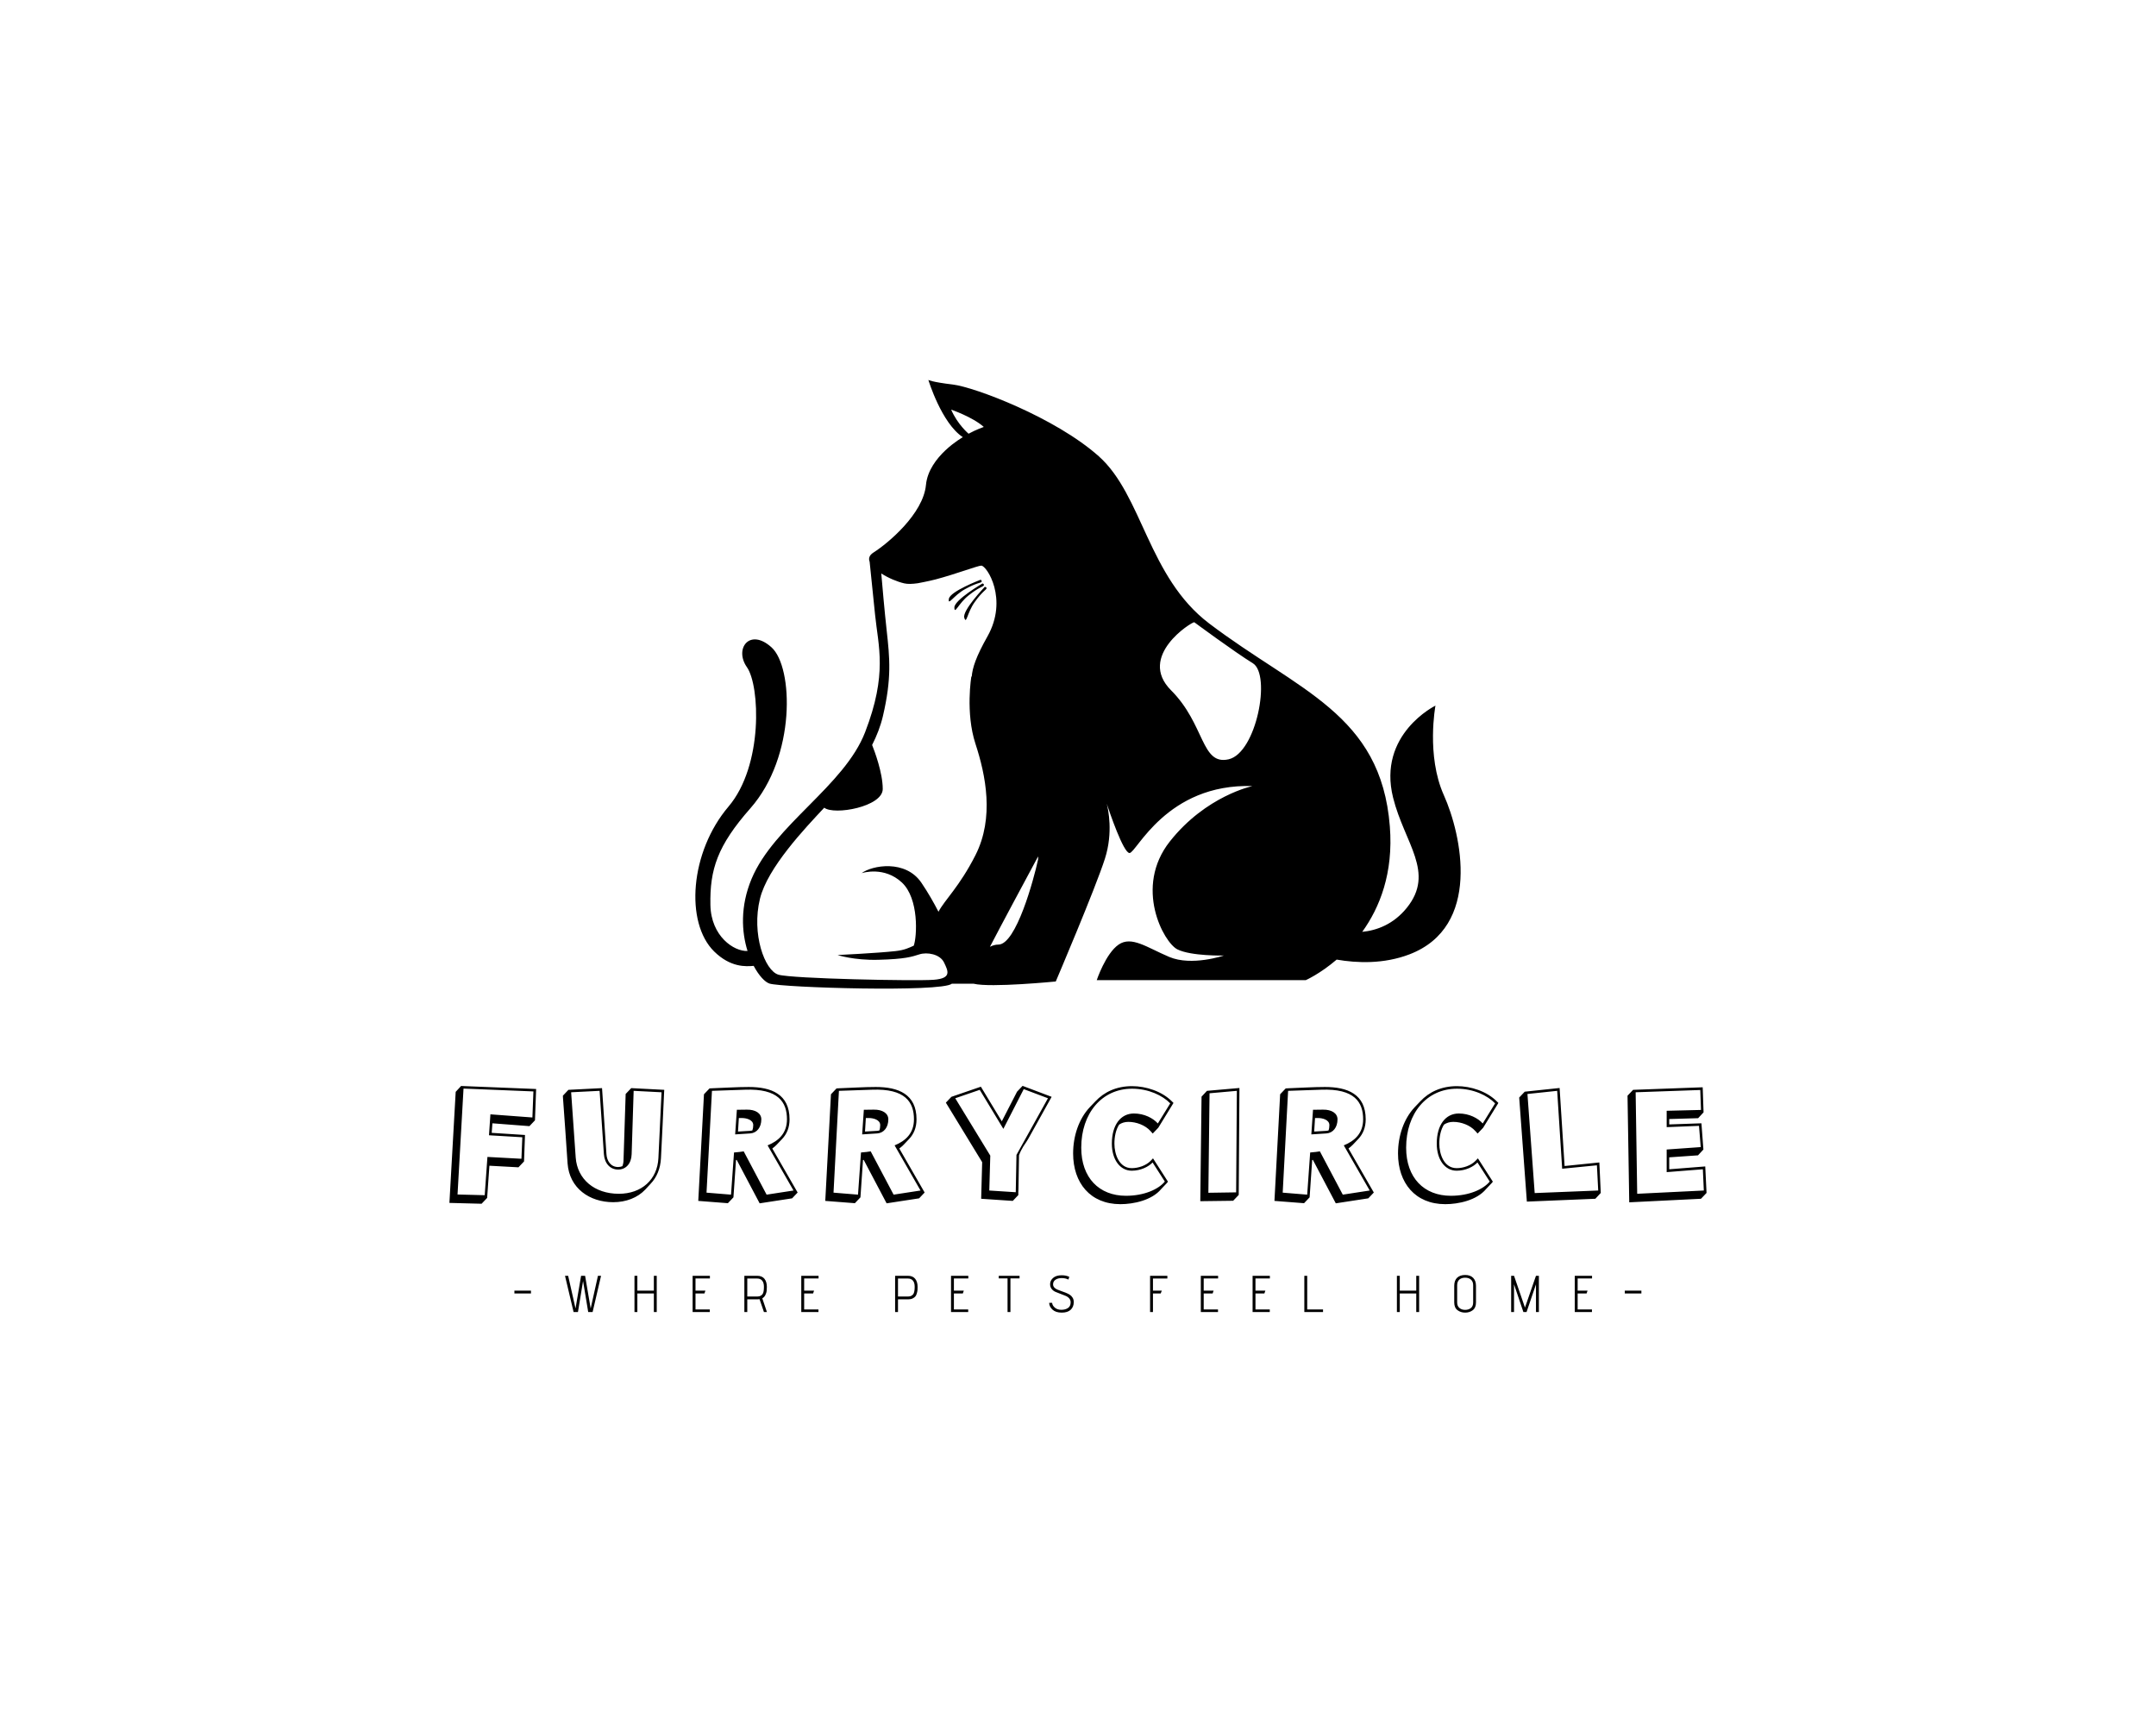 <svg xml:space="preserve" viewBox="0 0 1280 1024" height="1024" width="1280" version="1.1" xmlns:xlink="http://www.w3.org/1999/xlink" xmlns="http://www.w3.org/2000/svg">
<desc>Created with Fabric.js 5.3.0</desc>
<defs>
</defs>
<g id="background-logo" transform="matrix(1 0 0 1 640 512)">
<rect height="1024" width="1280" ry="0" rx="0" y="-512" x="-640" paint-order="stroke" style="stroke: none; stroke-width: 0; stroke-dasharray: none; stroke-linecap: butt; stroke-dashoffset: 0; stroke-linejoin: miter; stroke-miterlimit: 4; fill: rgb(255,255,255); fill-opacity: 0; fill-rule: nonzero; opacity: 1;"></rect>
</g>
<g id="logo-logo" transform="matrix(1.921 0 0 1.921 640 406.201)">
<g paint-order="stroke" style="">
		<g transform="matrix(0.256 0 0 0.256 0 0)">
<path stroke-linecap="round" d="M 364.8 378.841 C 351.087 386.449 344.109 399.484 345.465 390.471 C 346.822 381.409 383.698 367.405 383.698 367.405 C 384.183 367.599 385.782 368.568 384.861 369.973 C 383.941 371.33 378.513 371.184 364.8 378.841 z M 369.307 386.255 C 381.566 376.466 386.993 375.739 387.623 374.237 C 388.302 372.735 386.606 371.96 386.073 371.863 C 386.073 371.863 351.959 391.779 352.104 400.889 C 352.25 410.047 356.998 395.994 369.307 386.255 z M 390.919 377.823 C 391.161 376.224 389.271 375.982 388.738 376.03 C 388.738 376.03 361.408 404.523 364.073 413.245 C 366.69 422.016 367.417 407.237 376.575 394.444 C 385.685 381.651 390.676 379.471 390.919 377.823 z M 901.552 819.554 C 870.451 831.476 838.107 830.156 813.623 825.899 C 813.62 825.902 813.616 825.906 813.613 825.909 C 793.454 843.16 776.397 850.671 776.397 850.671 L 523.983 850.671 C 523.983 850.671 534.74 818.543 550.392 807.786 C 566.044 797.077 584.215 811.081 611.448 822.662 C 638.633 834.195 677.399 821.015 677.399 821.015 C 677.399 821.015 637.809 821.838 621.333 813.552 C 604.81 805.314 568.515 738.54 612.272 683.25 C 655.981 628.009 712.046 616.428 712.046 616.428 C 608.105 613.132 571.859 697.254 563.572 697.254 C 556.11 697.254 539.198 647.101 536.049 637.749 C 537.744 644.339 543.996 672.202 533.916 703.893 C 522.335 740.188 474.508 852.318 474.508 852.318 C 474.508 852.318 395.91 860.071 375.412 855.032 L 349.052 855.032 C 336.065 865.547 144.61 859.781 128.909 854.838 C 123.579 853.142 116.165 845.437 109.817 833.468 C 100.465 834.292 81.906 835.552 62.087 816.072 C 26.761 781.279 32.818 696.043 79.434 641.189 C 121.544 591.617 117.376 495.187 101.676 472.945 C 86.025 450.655 104.971 425.069 131.381 449.007 C 157.79 472.945 161.085 580.569 105.844 643.273 C 66.06 688.387 56.756 717.073 57.58 759.958 C 58.307 797.852 86.17 816.314 102.403 815.49 C 95.232 792.522 93.39 761.703 107.249 728.509 C 134.482 663.334 219.282 616.379 244.383 551.301 C 271.616 480.747 260.229 447.99 256.352 409.417 C 252.573 371.911 250.489 352.189 249.811 345.696 C 248.26 341.674 249.326 337.846 254.269 334.648 C 272.44 323.115 314.501 287.644 317.796 252.997 C 321.091 218.35 362.329 195.284 362.329 195.284 C 336.549 178.372 320.704 126.184 320.704 126.184 C 320.704 126.184 324.387 128.655 350.36 131.756 C 376.333 134.858 473.684 171.346 526.454 218.35 C 579.272 265.402 585.863 364.11 659.663 420.126 C 767.336 501.777 867.11 529.01 877.819 665.127 C 882.276 721.569 865.565 763.14 844.492 792.408 C 862.216 790.686 882.324 783.189 898.253 763.467 C 932.895 720.577 895.57 685.72 881.757 630.467 C 862.58 553.76 932.895 519.324 932.895 519.324 C 932.895 519.324 921.554 579.535 942.999 627.374 C 964.444 675.212 988.809 786.105 901.552 819.554 z M 369.258 191.117 C 378.223 186.174 387.623 182.927 387.623 182.927 C 374.055 170.861 348.228 162.042 348.228 162.042 C 355.932 179.972 369.258 191.117 369.258 191.117 z M 372.65 483.848 C 372.65 483.848 372.795 484.187 373.038 484.623 C 373.813 473.672 378.417 459.91 392.033 435.827 C 417.473 390.713 391.209 350.348 384.619 350.348 C 380.5 350.348 354.139 360.427 329.475 366.969 C 320.801 369.246 307.814 371.621 307.814 371.621 C 301.321 372.541 295.7 372.735 291.629 371.766 C 283.004 369.779 272.343 365.273 263.863 359.797 C 265.171 375.255 267.74 404.62 270.356 428.413 C 274.088 462.187 276.559 486.125 265.85 531.918 C 262.943 544.323 258.339 555.952 252.815 566.807 C 252.811 566.814 252.807 566.821 252.803 566.829 C 255.671 574.013 265.626 600.352 265.626 619.95 C 265.626 641.394 206.988 651.977 195.006 642.545 C 195.006 642.545 195.005 642.546 195.005 642.546 C 171.891 667.259 126.535 714.893 117.376 752.544 C 107.055 794.993 123.143 839.138 139.618 844.08 C 156.142 849.023 304.713 851.93 326.955 850.283 C 349.245 848.635 344.593 839.768 339.651 829.446 C 334.708 819.125 319.056 816.653 309.946 819.561 C 300.885 822.42 292.841 825.327 260.035 826.151 C 230.718 826.878 211.093 820.385 211.093 820.385 C 211.093 820.385 258.824 818.107 281.114 815.636 C 292.114 814.424 297.493 811.565 303.065 809.094 C 306.99 798.385 309.656 752.205 288.625 732.725 C 267.546 713.245 241.863 720.998 240.071 721.58 C 252.815 712.082 293.083 704.765 312.321 733.161 C 320.316 744.936 327.342 757.293 332.915 768.148 C 340.28 753.998 358.258 737.91 377.593 699.774 C 400.465 654.612 389.949 603.247 377.593 565.499 C 365.236 527.799 372.65 483.848 372.65 483.848 z M 453.186 701.373 C 437.099 731.271 408.315 784.865 395.038 810.451 C 398.236 808.803 401.676 807.786 405.214 807.786 C 426.68 807.786 448.098 728.606 453.041 705.541 C 453.332 704.378 453.332 702.924 453.186 701.373 z M 712.434 468.196 C 690.095 454.434 641.734 418.673 641.734 418.673 C 638.875 418.091 572.489 459.571 613.677 500.808 C 654.915 541.997 649.778 591.811 683.262 584.106 C 716.746 576.353 734.772 481.91 712.434 468.196 z" transform="translate(-501.352, -493.559)" paint-order="stroke" style="stroke: none; stroke-width: 1; stroke-dasharray: none; stroke-linecap: butt; stroke-dashoffset: 0; stroke-linejoin: miter; stroke-miterlimit: 4; fill: rgb(0,0,0); fill-rule: nonzero; opacity: 1;"></path>
</g>
</g>
</g>
<g id="text-logo" transform="matrix(1.921 0 0 1.921 639.986 679.706)">
<g paint-order="stroke" style="">
		<g id="text-logo-path-0" transform="matrix(1 0 0 1 0 0)">
<path stroke-linecap="round" d="M 13.24 -7.66 L 22.22 -7.17 L 23.94 -8.98 L 24.24 -17.16 L 13.95 -17.82 L 14.17 -20.77 L 25.61 -19.89 L 27.32 -21.69 L 27.68 -31.37 L 4.49 -32.3 L 2.82 -30.49 L 0.88 3.83 L 10.82 4.09 L 12.54 2.29 Z M 26.84 -30.62 L 26.53 -22.57 L 13.55 -23.54 L 13.11 -17.07 L 23.41 -16.46 L 23.14 -9.81 L 12.63 -10.38 L 11.79 1.45 L 3.39 1.23 L 5.24 -31.5 Z M 37.66 -31.11 L 35.95 -29.3 L 35.99 -28.51 C 36.48 -21.78 36.96 -15.05 37.4 -8.36 C 37.97 -0.7 44.18 3.61 51.52 3.61 C 55.48 3.61 59 2.24 61.38 -0.26 L 63.05 -2.07 C 64.94 -4.05 66.09 -6.73 66.26 -9.99 C 66.62 -16.76 66.92 -23.54 67.23 -30.32 L 67.28 -31.11 L 57.07 -31.64 L 55.35 -29.83 L 54.69 -9.46 C 54.69 -8.71 54.56 -8.1 54.34 -7.52 C 53.94 -7.35 53.5 -7.26 53.02 -7.26 C 50.73 -7.26 49.54 -9.15 49.41 -11.26 L 48.05 -31.64 Z M 48.62 -11.22 C 48.84 -8.32 50.6 -6.47 53.02 -6.47 C 55.44 -6.47 57.11 -8.32 57.2 -11.22 L 57.82 -30.8 L 66.44 -30.36 L 65.47 -10.03 C 65.16 -3.39 60.28 1.01 53.24 1.01 C 45.72 1.01 40.39 -3.48 39.91 -10.21 L 38.5 -30.36 L 47.3 -30.8 Z M 103.71 -15.93 C 105.16 -17.47 106 -19.45 106 -22 C 106 -29.79 100.36 -31.99 93.41 -31.99 C 89.63 -31.99 85.8 -31.72 81.97 -31.59 L 81.27 -31.55 L 79.55 -29.74 L 77.79 3.21 L 86.94 3.92 L 88.66 2.11 L 89.45 -9.42 L 89.67 -9.46 L 96.76 3.96 L 106.79 2.42 L 108.5 0.62 L 100.67 -12.98 C 101.16 -13.33 101.6 -13.73 101.99 -14.12 Z M 107.23 0 L 98.91 1.28 L 91.83 -12.1 L 90.6 -11.92 L 88.84 -11.75 L 87.91 1.28 L 80.34 0.66 L 82.02 -30.8 L 92.22 -31.15 C 102.56 -31.55 105.2 -27.28 105.2 -22 C 105.2 -17.64 102.56 -15.31 99.22 -13.95 Z M 89.19 -17.34 L 93.85 -17.64 C 95.92 -17.78 97.28 -19.54 97.28 -22 C 97.28 -23.85 95.48 -25.04 92.8 -24.99 L 89.72 -24.95 Z M 94.51 -18.57 C 94.29 -18.52 94.07 -18.44 93.81 -18.44 L 90.07 -18.22 L 90.33 -22.4 L 91.26 -22.4 C 92.58 -22.4 94.78 -21.91 94.78 -20.2 C 94.78 -19.62 94.69 -19.05 94.51 -18.57 Z M 142.96 -15.93 C 144.41 -17.47 145.24 -19.45 145.24 -22 C 145.24 -29.79 139.61 -31.99 132.66 -31.99 C 128.88 -31.99 125.05 -31.72 121.22 -31.59 L 120.52 -31.55 L 118.8 -29.74 L 117.04 3.21 L 126.19 3.92 L 127.91 2.11 L 128.7 -9.42 L 128.92 -9.46 L 136 3.96 L 146.04 2.42 L 147.75 0.62 L 139.92 -12.98 C 140.4 -13.33 140.84 -13.73 141.24 -14.12 Z M 146.48 0 L 138.16 1.28 L 131.08 -12.1 L 129.84 -11.92 L 128.08 -11.75 L 127.16 1.28 L 119.59 0.66 L 121.26 -30.8 L 131.47 -31.15 C 141.81 -31.55 144.45 -27.28 144.45 -22 C 144.45 -17.64 141.81 -15.31 138.47 -13.95 Z M 128.44 -17.34 L 133.1 -17.64 C 135.17 -17.78 136.53 -19.54 136.53 -22 C 136.53 -23.85 134.73 -25.04 132.04 -24.99 L 128.96 -24.95 Z M 133.76 -18.57 C 133.54 -18.52 133.32 -18.44 133.06 -18.44 L 129.32 -18.22 L 129.58 -22.4 L 130.5 -22.4 C 131.82 -22.4 134.02 -21.91 134.02 -20.2 C 134.02 -19.62 133.94 -19.05 133.76 -18.57 Z M 176.75 -0.53 L 176.92 -10.87 C 177.28 -11.97 177.76 -12.76 178.24 -13.6 C 178.82 -14.48 179.43 -15.31 180.05 -16.46 L 187 -28.95 L 178.02 -32.34 L 176.31 -30.54 L 171.6 -21.38 L 165.13 -32.08 L 156.02 -28.95 L 154.31 -27.15 L 165.53 -8.76 L 165.22 2.55 L 174.99 3.21 L 176.7 1.41 L 176.7 0.57 C 176.7 0.44 176.75 0.04 176.75 -0.53 Z M 172.08 -19.05 L 178.38 -31.33 L 185.86 -28.51 L 176.13 -11 L 175.91 0.53 L 167.73 0 L 168.04 -10.78 L 157.21 -28.51 L 164.78 -31.11 Z M 224.22 -27.5 C 221.1 -30.67 216.13 -32.25 211.86 -32.25 C 207.02 -32.25 203.24 -30.45 200.51 -27.54 L 198.79 -25.74 C 195.4 -22.13 193.64 -16.85 193.64 -11.44 C 193.64 -2.38 198.92 4.22 208.25 4.22 C 212.3 4.22 217.98 3.04 220.88 -0.48 L 222.6 -2.29 L 222.95 -2.73 L 218.33 -9.94 L 217.54 -9.11 C 216.13 -7.7 213.8 -6.91 211.77 -6.91 C 207.86 -6.91 206.4 -11.22 206.4 -14.48 C 206.4 -16.63 206.84 -18.79 207.86 -20.37 C 208.65 -20.9 209.57 -21.21 210.72 -21.21 C 213.18 -21.21 215.91 -20.2 217.54 -18.39 L 218.24 -17.6 L 219.96 -19.4 L 224.66 -27.06 Z M 219.82 -20.72 C 218.37 -22.35 215.64 -23.8 212.43 -23.8 C 208.34 -23.8 205.61 -20.28 205.61 -14.48 C 205.61 -9.64 208.08 -6.12 211.77 -6.12 C 214.54 -6.12 216.96 -7.35 218.2 -8.67 L 221.98 -2.77 C 220.04 -0.4 215.64 1.63 209.97 1.63 C 201.7 1.63 196.15 -3.92 196.15 -13.24 C 196.15 -23.76 202.44 -31.46 211.86 -31.46 C 216.96 -31.46 221.32 -29.35 223.65 -26.93 Z M 235 -30.8 L 233.33 -29 L 232.94 3.3 L 243.1 3.17 L 244.82 1.36 L 245.04 -31.68 Z M 244.02 0.57 L 235.44 0.7 L 235.8 -30.05 L 244.24 -30.8 Z M 281.78 -15.93 C 283.23 -17.47 284.06 -19.45 284.06 -22 C 284.06 -29.79 278.43 -31.99 271.48 -31.99 C 267.7 -31.99 263.87 -31.72 260.04 -31.59 L 259.34 -31.55 L 257.62 -29.74 L 255.86 3.21 L 265.01 3.92 L 266.73 2.11 L 267.52 -9.42 L 267.74 -9.46 L 274.82 3.96 L 284.86 2.42 L 286.57 0.62 L 278.74 -12.98 C 279.22 -13.33 279.66 -13.73 280.06 -14.12 Z M 285.3 0 L 276.98 1.28 L 269.9 -12.1 L 268.66 -11.92 L 266.9 -11.75 L 265.98 1.28 L 258.41 0.66 L 260.08 -30.8 L 270.29 -31.15 C 280.63 -31.55 283.27 -27.28 283.27 -22 C 283.27 -17.64 280.63 -15.31 277.29 -13.95 Z M 267.26 -17.34 L 271.92 -17.64 C 273.99 -17.78 275.35 -19.54 275.35 -22 C 275.35 -23.85 273.55 -25.04 270.86 -24.99 L 267.78 -24.95 Z M 272.58 -18.57 C 272.36 -18.52 272.14 -18.44 271.88 -18.44 L 268.14 -18.22 L 268.4 -22.4 L 269.32 -22.4 C 270.64 -22.4 272.84 -21.91 272.84 -20.2 C 272.84 -19.62 272.76 -19.05 272.58 -18.57 Z M 324.63 -27.5 C 321.51 -30.67 316.54 -32.25 312.27 -32.25 C 307.43 -32.25 303.64 -30.45 300.92 -27.54 L 299.2 -25.74 C 295.81 -22.13 294.05 -16.85 294.05 -11.44 C 294.05 -2.38 299.33 4.22 308.66 4.22 C 312.71 4.22 318.38 3.04 321.29 -0.48 L 323 -2.29 L 323.36 -2.73 L 318.74 -9.94 L 317.94 -9.11 C 316.54 -7.7 314.2 -6.91 312.18 -6.91 C 308.26 -6.91 306.81 -11.22 306.81 -14.48 C 306.81 -16.63 307.25 -18.79 308.26 -20.37 C 309.06 -20.9 309.98 -21.21 311.12 -21.21 C 313.59 -21.21 316.32 -20.2 317.94 -18.39 L 318.65 -17.6 L 320.36 -19.4 L 325.07 -27.06 Z M 320.23 -20.72 C 318.78 -22.35 316.05 -23.8 312.84 -23.8 C 308.75 -23.8 306.02 -20.28 306.02 -14.48 C 306.02 -9.64 308.48 -6.12 312.18 -6.12 C 314.95 -6.12 317.37 -7.35 318.6 -8.67 L 322.39 -2.77 C 320.45 -0.4 316.05 1.63 310.38 1.63 C 302.1 1.63 296.56 -3.92 296.56 -13.24 C 296.56 -23.76 302.85 -31.46 312.27 -31.46 C 317.37 -31.46 321.73 -29.35 324.06 -26.93 Z M 333.21 -30.54 L 331.5 -28.73 L 333.87 3.43 L 355.04 2.55 L 356.71 0.75 L 356.27 -8.67 L 345.53 -7.57 L 343.99 -31.68 Z M 344.78 -6.73 L 355.52 -7.79 L 355.92 0 L 336.29 0.79 L 334.05 -29.83 L 343.24 -30.8 Z M 389 -7.44 L 377.87 -6.56 L 377.87 -10.25 L 386.76 -10.87 L 388.43 -12.67 L 387.82 -20.77 L 377.87 -20.42 L 377.87 -22.09 L 386.8 -22.35 L 388.48 -24.16 L 388.21 -31.9 L 366.7 -31.11 L 364.98 -29.3 L 365.51 3.65 L 387.68 2.55 L 389.4 0.75 Z M 387.46 -31.06 L 387.68 -24.9 L 377.08 -24.64 L 377.08 -19.58 L 387.07 -19.98 L 387.6 -13.42 L 377.08 -12.67 L 377.08 -5.68 L 388.26 -6.56 L 388.56 0 L 367.97 1.01 L 367.49 -30.36 Z" transform="translate(-195.14, 14.06)" paint-order="stroke" style="stroke: none; stroke-width: 0; stroke-dasharray: none; stroke-linecap: butt; stroke-dashoffset: 0; stroke-linejoin: miter; stroke-miterlimit: 4; fill: rgb(0,0,0); fill-rule: nonzero; opacity: 1;"></path>
</g>
</g>
</g>
<g id="tagline-c4b71197-3c7b-47eb-a0ce-326c25345495-logo" transform="matrix(1.921 0 0 1.921 639.939 768.027)">
<g paint-order="stroke" style="">
		<g id="tagline-c4b71197-3c7b-47eb-a0ce-326c25345495-logo-path-0" transform="matrix(1 0 0 1 0 0)">
<path stroke-linecap="round" d="M 5.84 -5.73 L 0.72 -5.73 L 0.72 -6.61 L 5.84 -6.61 L 5.84 -5.73 Z M 19.01 0 L 16.36 -11.2 L 17.33 -11.2 L 19.61 -1.1 L 21.33 -11.2 L 22.57 -11.2 L 24.29 -1.1 L 26.54 -11.2 L 27.5 -11.2 L 24.89 0 L 23.53 0 L 21.94 -9.59 L 20.36 0 L 19.01 0 Z M 38.72 0 L 37.83 0 L 37.83 -11.2 L 38.72 -11.2 L 38.72 -6.61 L 43.82 -6.61 L 43.82 -11.2 L 44.71 -11.2 L 44.71 0 L 43.82 0 L 43.82 -5.73 L 38.72 -5.73 L 38.72 0 Z M 61.11 0 L 55.8 0 L 55.8 -11.2 L 61.14 -11.2 L 61.14 -10.37 L 56.69 -10.37 L 56.69 -6.61 L 59.75 -6.61 L 59.45 -5.73 L 56.69 -5.73 L 56.69 -0.8 L 61.11 -0.8 L 61.11 0 Z M 72.69 0 L 71.79 0 L 71.79 -11.2 L 75.73 -11.2 Q 77.26 -11.2 78 -10.27 Q 78.74 -9.34 78.74 -7.77 L 78.74 -7.77 Q 78.74 -7.02 78.68 -6.5 Q 78.62 -5.97 78.29 -5.27 Q 77.95 -4.58 77.33 -4.24 L 77.33 -4.24 L 78.76 0 L 77.84 0 L 76.48 -3.97 Q 76.19 -3.92 75.84 -3.92 L 75.84 -3.92 L 72.69 -3.92 L 72.69 0 Z M 72.69 -10.35 L 72.69 -4.8 L 75.86 -4.8 Q 76.44 -4.8 76.83 -5.03 Q 77.23 -5.27 77.42 -5.55 Q 77.62 -5.84 77.72 -6.34 L 77.72 -6.34 Q 77.84 -6.9 77.84 -7.77 L 77.84 -7.77 Q 77.84 -9.07 77.29 -9.71 Q 76.74 -10.35 75.79 -10.35 L 75.79 -10.35 L 72.69 -10.35 Z M 94.69 0 L 89.38 0 L 89.38 -11.2 L 94.72 -11.2 L 94.72 -10.37 L 90.27 -10.37 L 90.27 -6.61 L 93.33 -6.61 L 93.03 -5.73 L 90.27 -5.73 L 90.27 -0.8 L 94.69 -0.8 L 94.69 0 Z M 119.27 0 L 118.38 0 L 118.38 -11.2 L 122.32 -11.2 Q 123.84 -11.2 124.58 -10.27 Q 125.33 -9.34 125.33 -7.77 L 125.33 -7.77 Q 125.33 -7.21 125.3 -6.82 Q 125.27 -6.43 125.11 -5.83 Q 124.95 -5.23 124.67 -4.86 Q 124.38 -4.48 123.8 -4.2 Q 123.22 -3.92 122.43 -3.92 L 122.43 -3.92 L 119.27 -3.92 L 119.27 0 Z M 119.27 -10.35 L 119.27 -4.8 L 122.44 -4.8 Q 123.02 -4.8 123.42 -5.03 Q 123.82 -5.27 124.01 -5.55 Q 124.2 -5.84 124.3 -6.34 L 124.3 -6.34 Q 124.43 -6.9 124.43 -7.77 L 124.43 -7.77 Q 124.43 -9.07 123.88 -9.71 Q 123.33 -10.35 122.38 -10.35 L 122.38 -10.35 L 119.27 -10.35 Z M 140.97 0 L 135.66 0 L 135.66 -11.2 L 141 -11.2 L 141 -10.37 L 136.55 -10.37 L 136.55 -6.61 L 139.61 -6.61 L 139.31 -5.73 L 136.55 -5.73 L 136.55 -0.8 L 140.97 -0.8 L 140.97 0 Z M 153.13 -10.4 L 150.41 -10.4 L 150.41 -11.2 L 156.84 -11.2 L 156.84 -10.4 L 154.02 -10.4 L 154.02 0 L 153.13 0 L 153.13 -10.4 Z M 165.99 -2.85 L 165.99 -2.85 L 166.9 -2.85 Q 166.98 -2 167.76 -1.34 Q 168.53 -0.69 169.75 -0.69 Q 170.97 -0.69 171.8 -1.24 Q 172.63 -1.79 172.63 -2.99 L 172.63 -2.99 Q 172.63 -3.73 172.16 -4.25 Q 171.69 -4.77 170.98 -5.04 Q 170.28 -5.31 169.46 -5.63 Q 168.63 -5.94 167.92 -6.24 Q 167.22 -6.55 166.75 -7.15 Q 166.28 -7.76 166.28 -8.61 L 166.28 -8.61 Q 166.28 -9.73 167.21 -10.54 Q 168.13 -11.36 169.87 -11.36 L 169.87 -11.36 Q 171.2 -11.36 172.21 -10.88 L 172.21 -10.88 Q 172.21 -10.85 171.94 -10.03 L 171.94 -10.03 Q 171.03 -10.49 169.85 -10.49 Q 168.68 -10.49 167.94 -9.98 Q 167.2 -9.47 167.2 -8.56 L 167.2 -8.56 Q 167.2 -7.54 168.47 -6.96 L 168.47 -6.96 Q 169.03 -6.7 169.71 -6.48 Q 170.39 -6.26 171.08 -5.98 Q 171.76 -5.71 172.32 -5.37 Q 172.88 -5.02 173.24 -4.43 Q 173.59 -3.84 173.59 -3.07 L 173.59 -3.07 Q 173.59 -1.6 172.65 -0.71 Q 171.72 0.18 169.87 0.18 Q 168.02 0.18 167.02 -0.74 Q 166.02 -1.66 165.99 -2.85 Z M 198.07 0 L 197.18 0 L 197.18 -11.2 L 202.52 -11.2 L 202.52 -10.35 L 198.07 -10.35 L 198.07 -6.61 L 200.81 -6.61 L 200.45 -5.73 L 198.07 -5.73 L 198.07 0 Z M 218.17 0 L 212.86 0 L 212.86 -11.2 L 218.2 -11.2 L 218.2 -10.37 L 213.75 -10.37 L 213.75 -6.61 L 216.81 -6.61 L 216.51 -5.73 L 213.75 -5.73 L 213.75 -0.8 L 218.17 -0.8 L 218.17 0 Z M 234.17 0 L 228.86 0 L 228.86 -11.2 L 234.2 -11.2 L 234.2 -10.37 L 229.75 -10.37 L 229.75 -6.61 L 232.81 -6.61 L 232.5 -5.73 L 229.75 -5.73 L 229.75 -0.8 L 234.17 -0.8 L 234.17 0 Z M 250.63 0 L 244.85 0 L 244.85 -11.2 L 245.74 -11.2 L 245.74 -0.8 L 250.63 -0.8 L 250.63 0 Z M 274.35 0 L 273.46 0 L 273.46 -11.2 L 274.35 -11.2 L 274.35 -6.61 L 279.44 -6.61 L 279.44 -11.2 L 280.33 -11.2 L 280.33 0 L 279.44 0 L 279.44 -5.73 L 274.35 -5.73 L 274.35 0 Z M 291.18 -2.96 L 291.18 -2.96 L 291.18 -8.11 Q 291.18 -9.76 292.08 -10.61 Q 292.99 -11.45 294.57 -11.45 Q 296.16 -11.45 297.03 -10.56 Q 297.9 -9.66 297.9 -8.09 L 297.9 -8.09 L 297.9 -2.96 Q 297.9 -1.34 296.92 -0.58 Q 295.93 0.18 294.56 0.18 Q 293.18 0.18 292.18 -0.58 Q 291.18 -1.34 291.18 -2.96 Z M 292.08 -8.26 L 292.08 -2.98 Q 292.08 -1.84 292.78 -1.26 Q 293.47 -0.67 294.55 -0.67 Q 295.63 -0.67 296.33 -1.24 Q 297.03 -1.8 297.03 -2.99 L 297.03 -2.99 L 297.03 -8.26 Q 297.03 -9.43 296.34 -10.02 Q 295.66 -10.61 294.54 -10.61 Q 293.42 -10.61 292.75 -10.02 Q 292.08 -9.42 292.08 -8.26 L 292.08 -8.26 Z M 309.66 0 L 308.77 0 L 308.77 -11.2 L 309.66 -11.2 L 313.04 -1.38 L 316.44 -11.2 L 317.34 -11.2 L 317.34 0 L 316.44 0 L 316.44 -8.56 L 313.53 0 L 312.55 0 L 309.66 -8.56 L 309.66 0 Z M 333.74 0 L 328.43 0 L 328.43 -11.2 L 333.77 -11.2 L 333.77 -10.37 L 329.32 -10.37 L 329.32 -6.61 L 332.38 -6.61 L 332.08 -5.73 L 329.32 -5.73 L 329.32 -0.8 L 333.74 -0.8 L 333.74 0 Z M 349.02 -5.73 L 343.89 -5.73 L 343.89 -6.61 L 349.02 -6.61 L 349.02 -5.73 Z" transform="translate(-174.87, 5.635)" paint-order="stroke" style="stroke: none; stroke-width: 0; stroke-dasharray: none; stroke-linecap: butt; stroke-dashoffset: 0; stroke-linejoin: miter; stroke-miterlimit: 4; fill: rgb(0,0,0); fill-rule: nonzero; opacity: 1;"></path>
</g>
</g>
</g>
</svg>